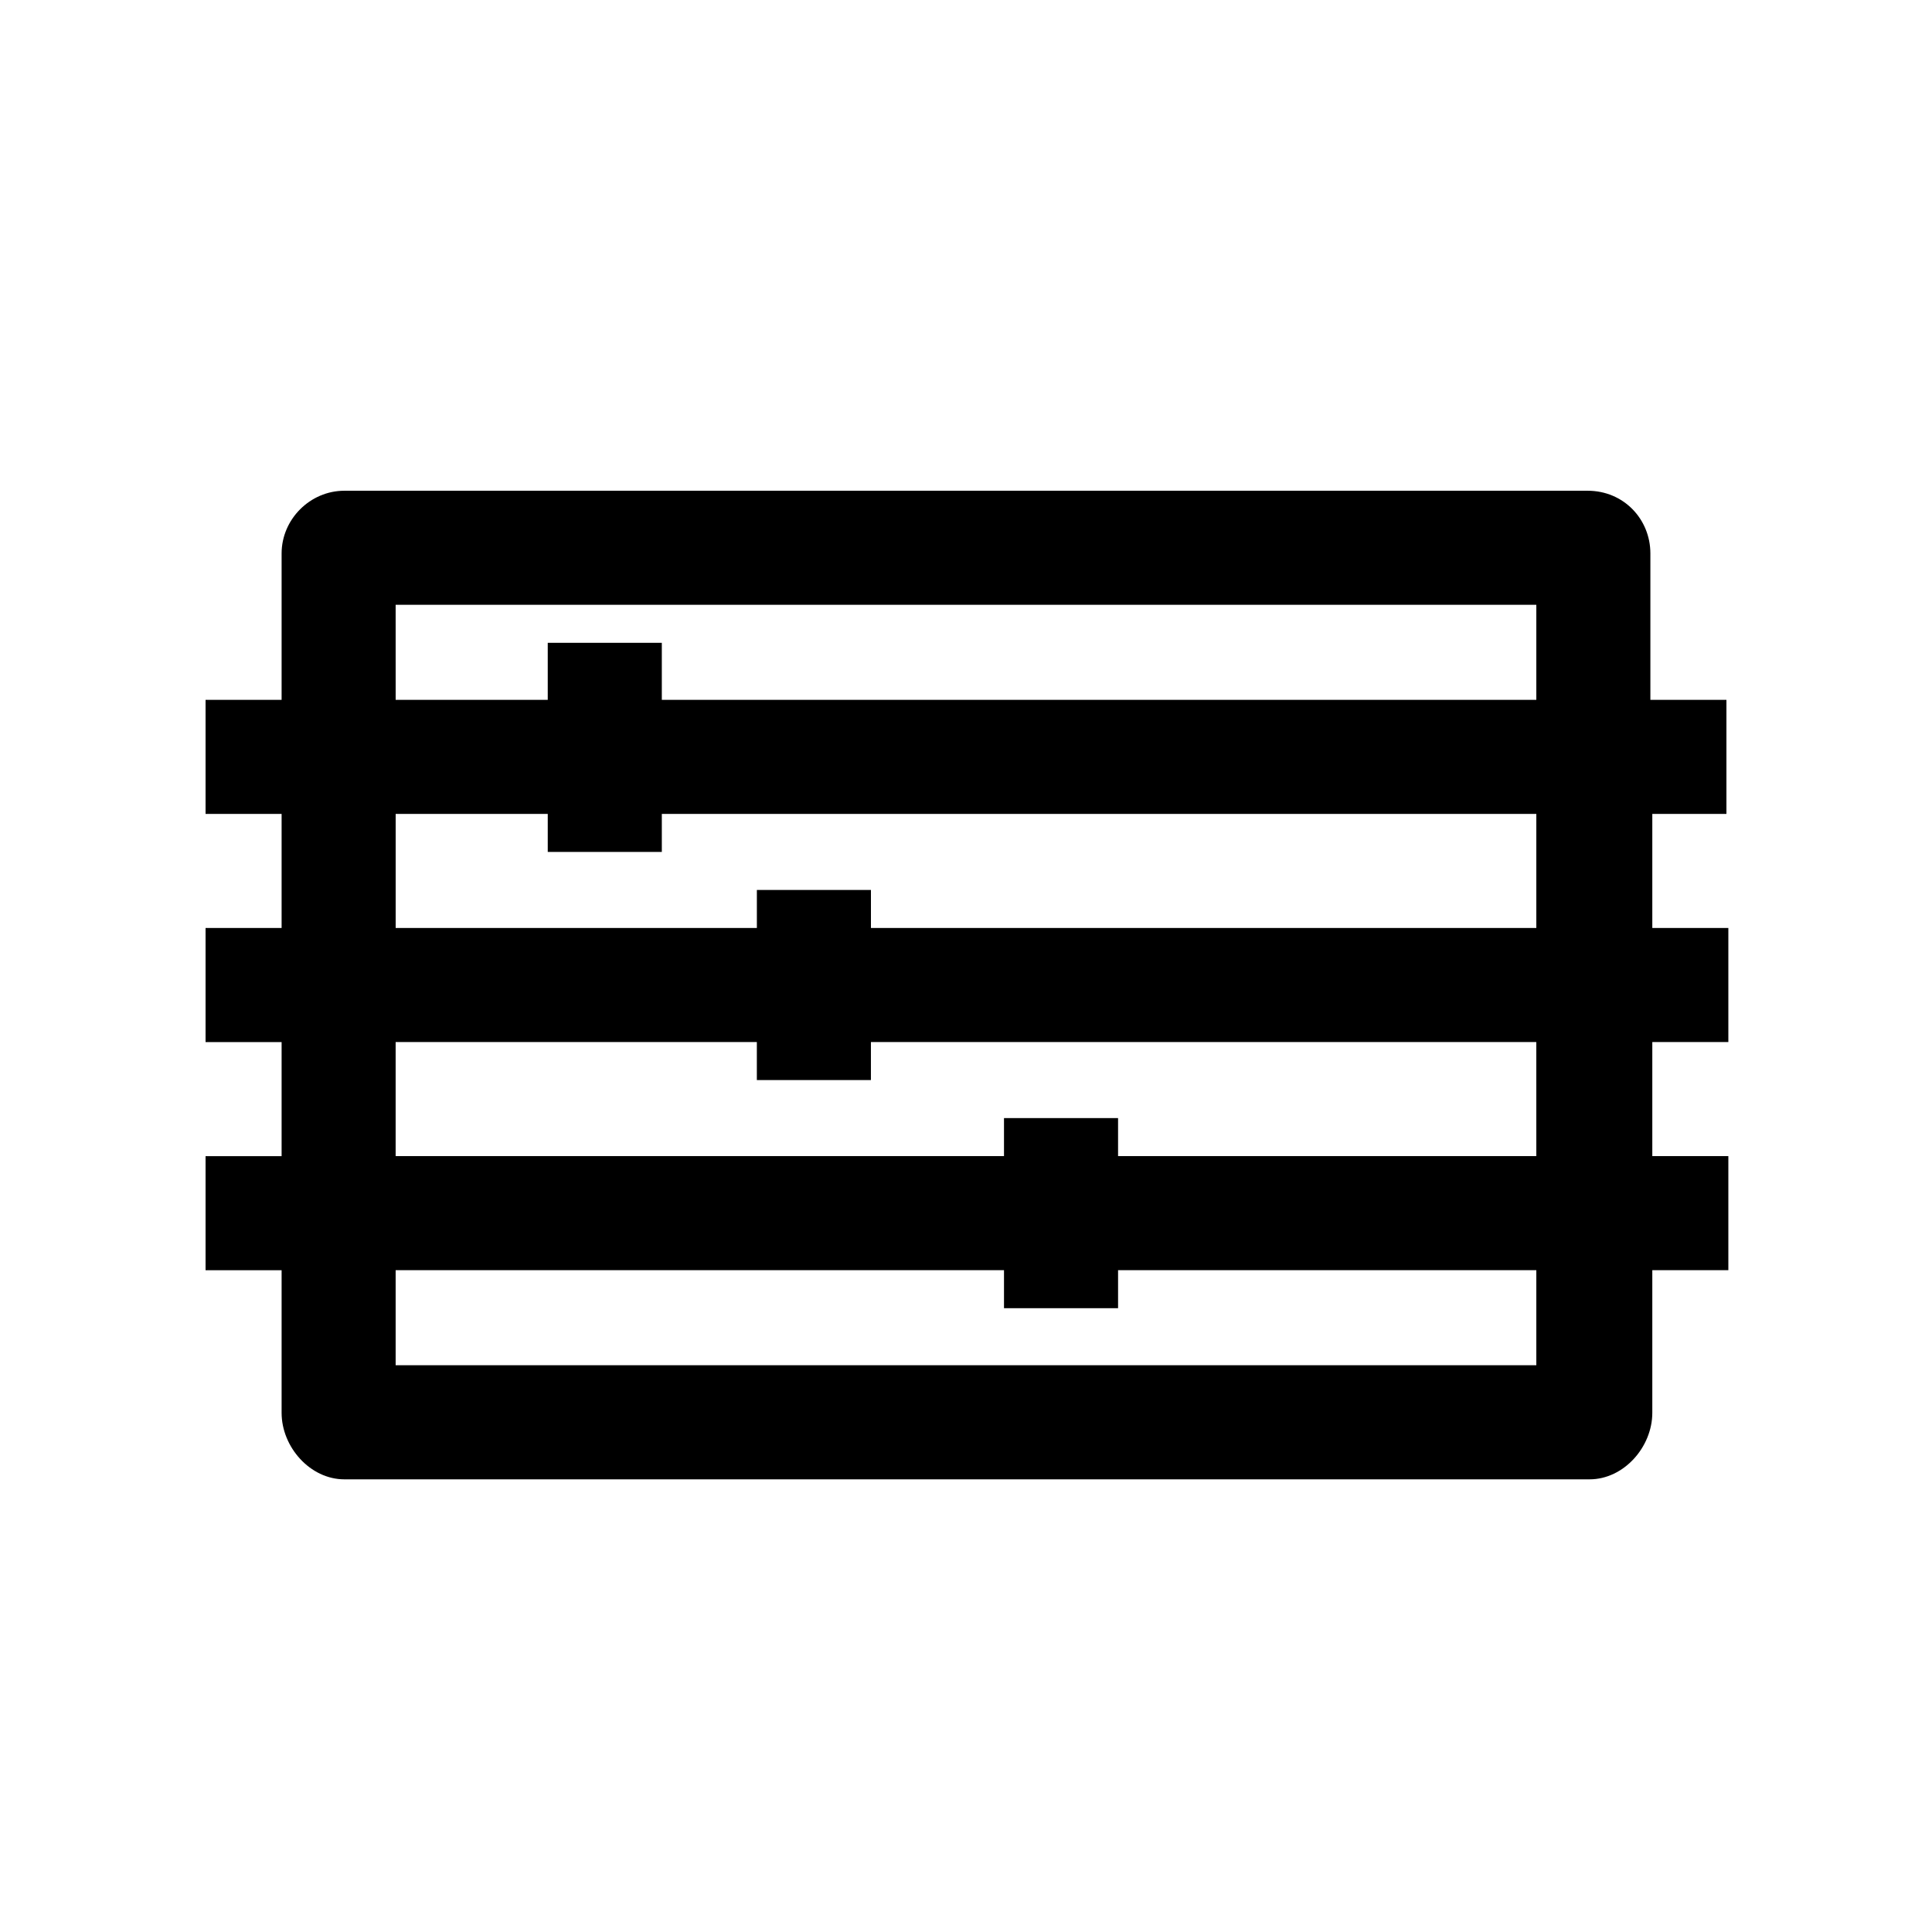 <?xml version="1.0" encoding="UTF-8"?>
<!-- Uploaded to: SVG Repo, www.svgrepo.com, Generator: SVG Repo Mixer Tools -->
<svg fill="#000000" width="800px" height="800px" version="1.1" viewBox="144 144 512 512" xmlns="http://www.w3.org/2000/svg">
 <path d="m601.52 359.7v-30.23h-20.152v-38.793c0-9.07-7.055-16.625-16.625-16.625h-329.49c-9.07 0-16.625 7.559-16.625 16.625v38.793h-20.152v30.23h20.152v30.23h-20.152v30.23h20.152v30.23h-20.152v30.23h20.152v37.785c0 9.07 7.559 17.633 16.625 17.633h330c9.07 0 16.625-8.566 16.625-17.633v-37.793h20.152v-30.23h-20.152v-30.23h20.152v-30.23h-20.152v-30.23zm-352.67-55.422h302.29v25.191h-231.75v-15.113h-30.23v15.113h-40.305zm302.29 201.52h-302.29v-25.191h161.22v10.078h30.23v-10.078h110.84zm0-55.418h-110.84v-10.078h-30.23v10.078h-161.22v-30.23h95.723v10.078h30.23v-10.078h176.33zm0-60.457h-176.33v-10.078h-30.23v10.078h-95.723v-30.23h40.305v10.078h30.23v-10.078h231.75z"/>
</svg>